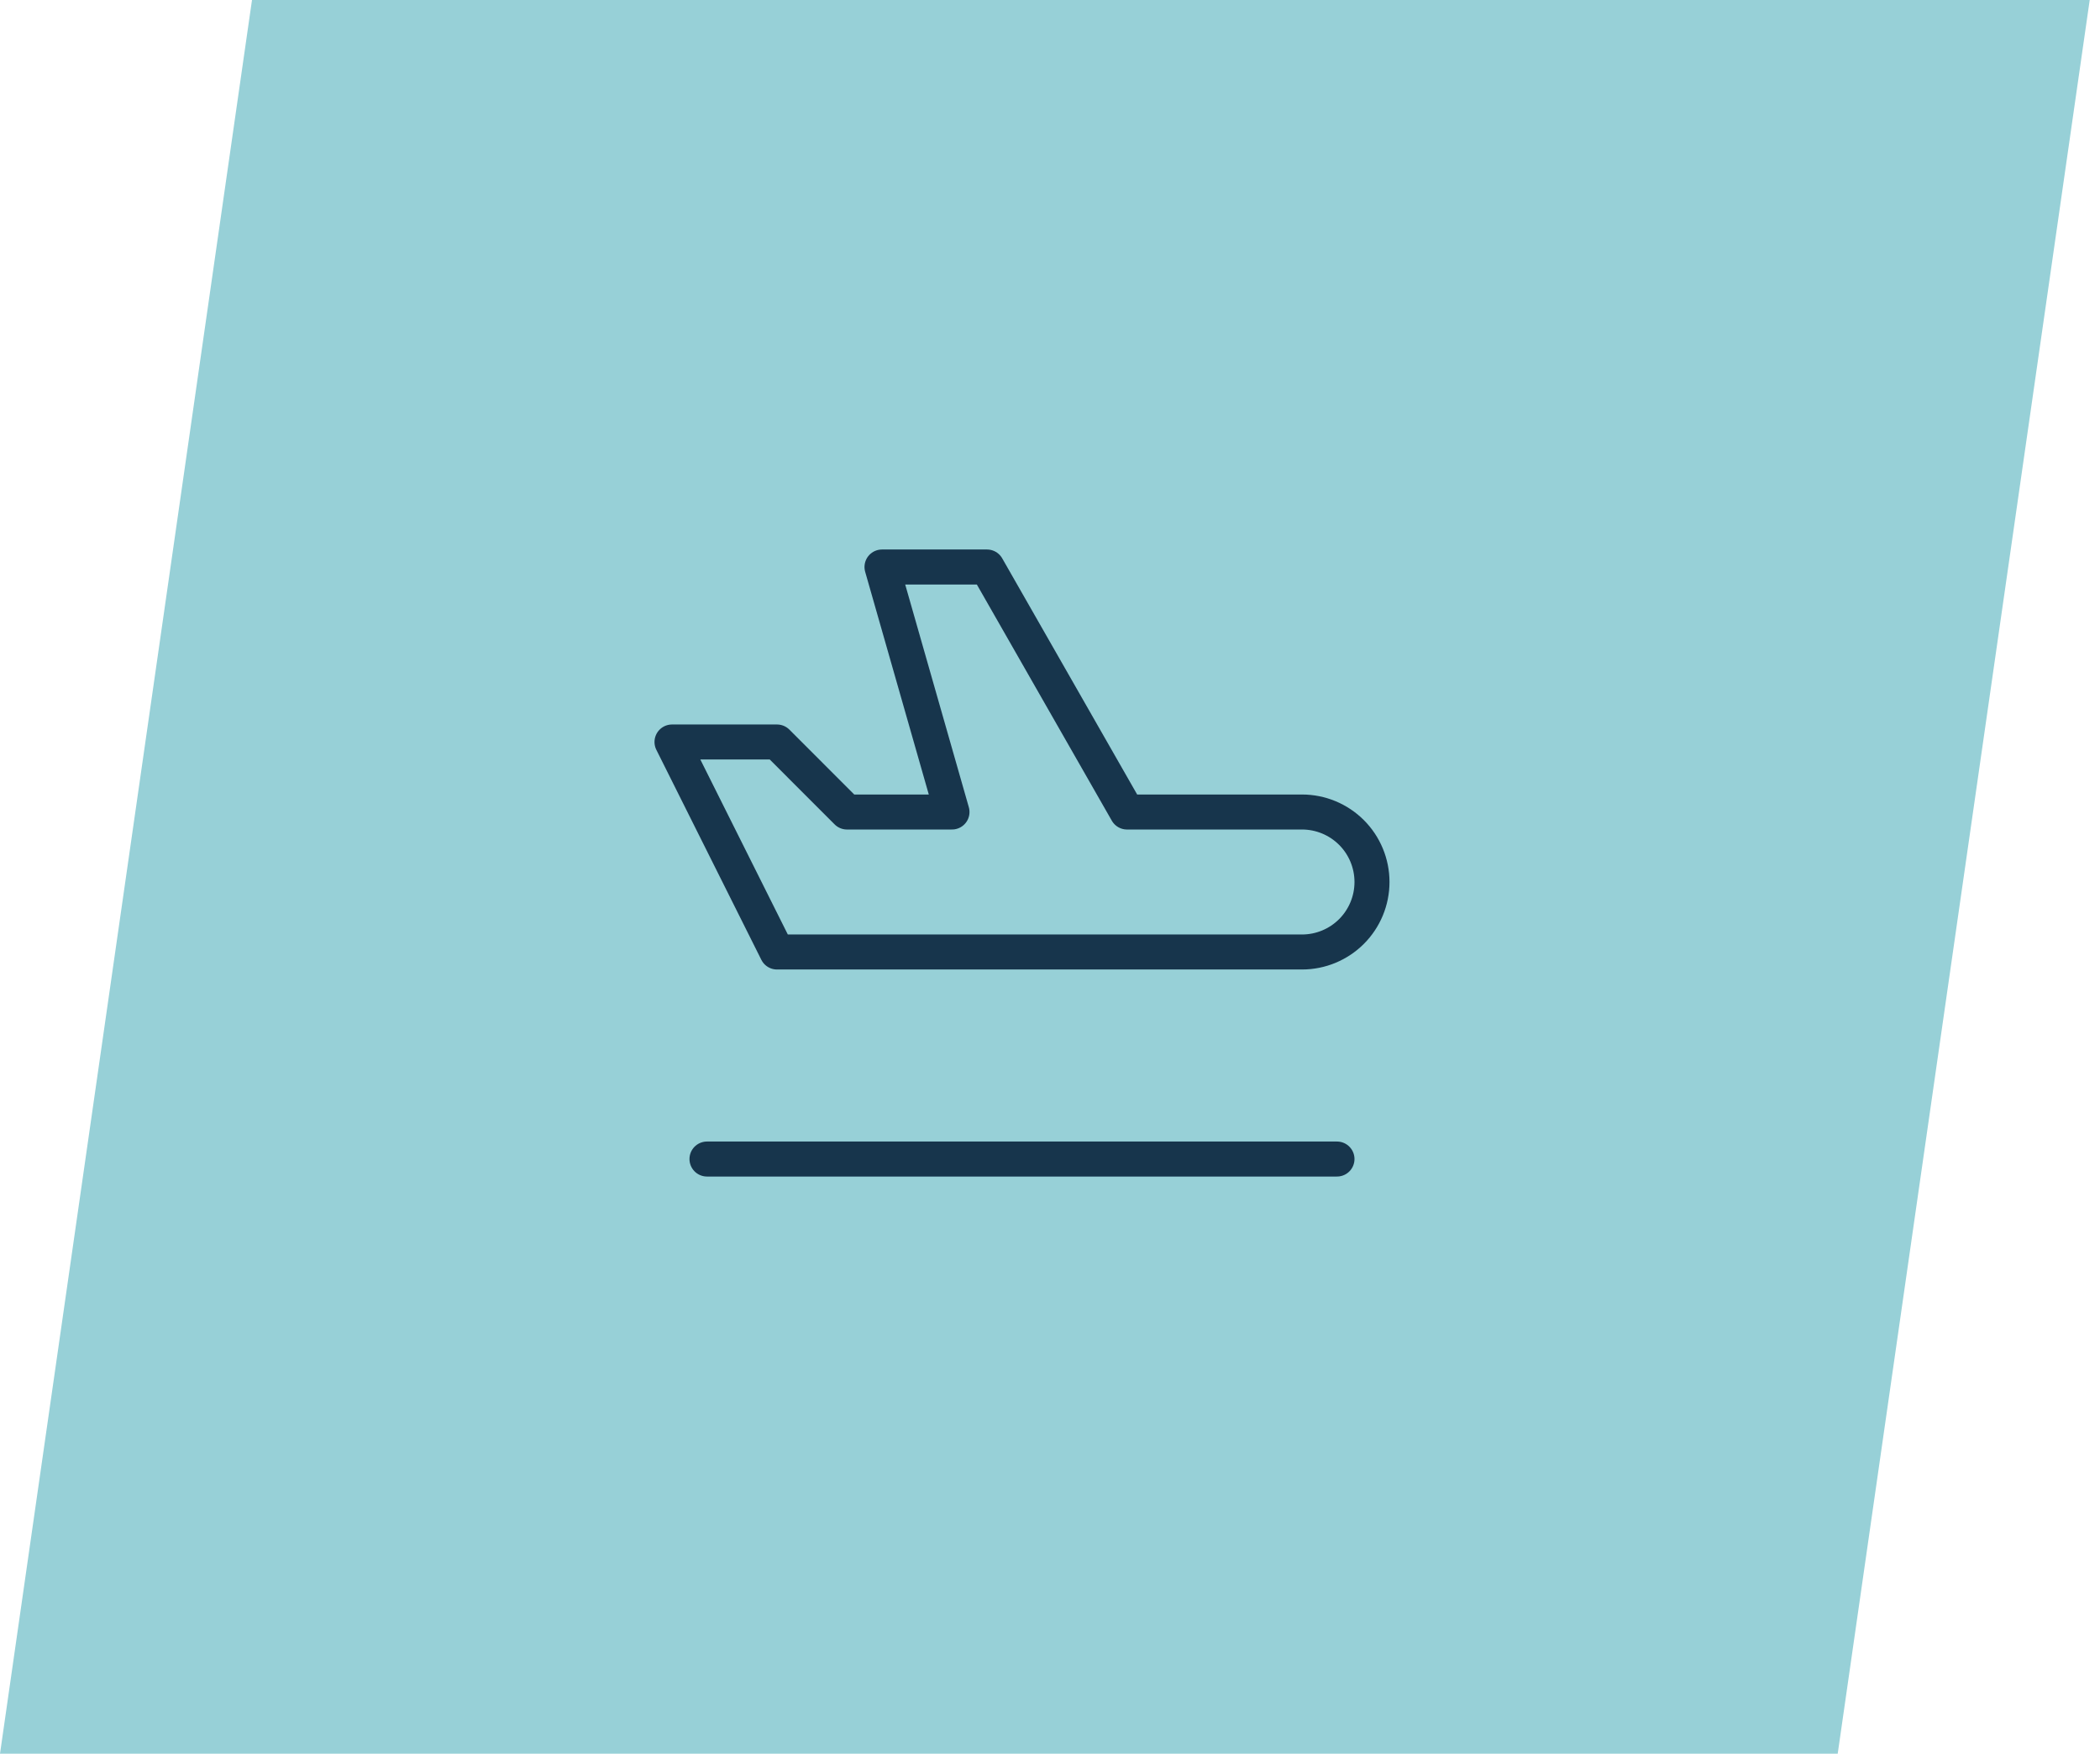 <?xml version="1.0" encoding="UTF-8"?>
<svg width="100px" height="84px" viewBox="0 0 100 84" version="1.1" xmlns="http://www.w3.org/2000/svg" xmlns:xlink="http://www.w3.org/1999/xlink">
    <title>Group 4</title>
    <g id="Page-1" stroke="none" stroke-width="1" fill="none" fill-rule="evenodd">
        <g id="Group-4">
            <polygon id="Rectangle-Copy-2" fill="#97D0D7" points="12 0 99.51 0 87.51 83.51 -1.37925596e-13 83.51"></polygon>
            <g id="Group" transform="translate(32, 27)" stroke="#17354C" stroke-linecap="round" stroke-linejoin="round" stroke-width="1.667">
                <path d="M21.667,11.667 L30,11.667 C30.884,11.667 31.732,12.018 32.357,12.643 C32.982,13.268 33.333,14.116 33.333,15 C33.333,15.884 32.982,16.732 32.357,17.357 C31.732,17.982 30.884,18.333 30,18.333 L5,18.333 L3.55271368e-15,8.333 L5,8.333 L8.333,11.667 L13.333,11.667 L10,-3.55271368e-15 L15,-3.55271368e-15 L21.667,11.667 Z" id="Path"></path>
                <line x1="1.666" y1="28.192" x2="31.666" y2="28.192" id="Path"></line>
            </g>
        </g>
    </g>
</svg>